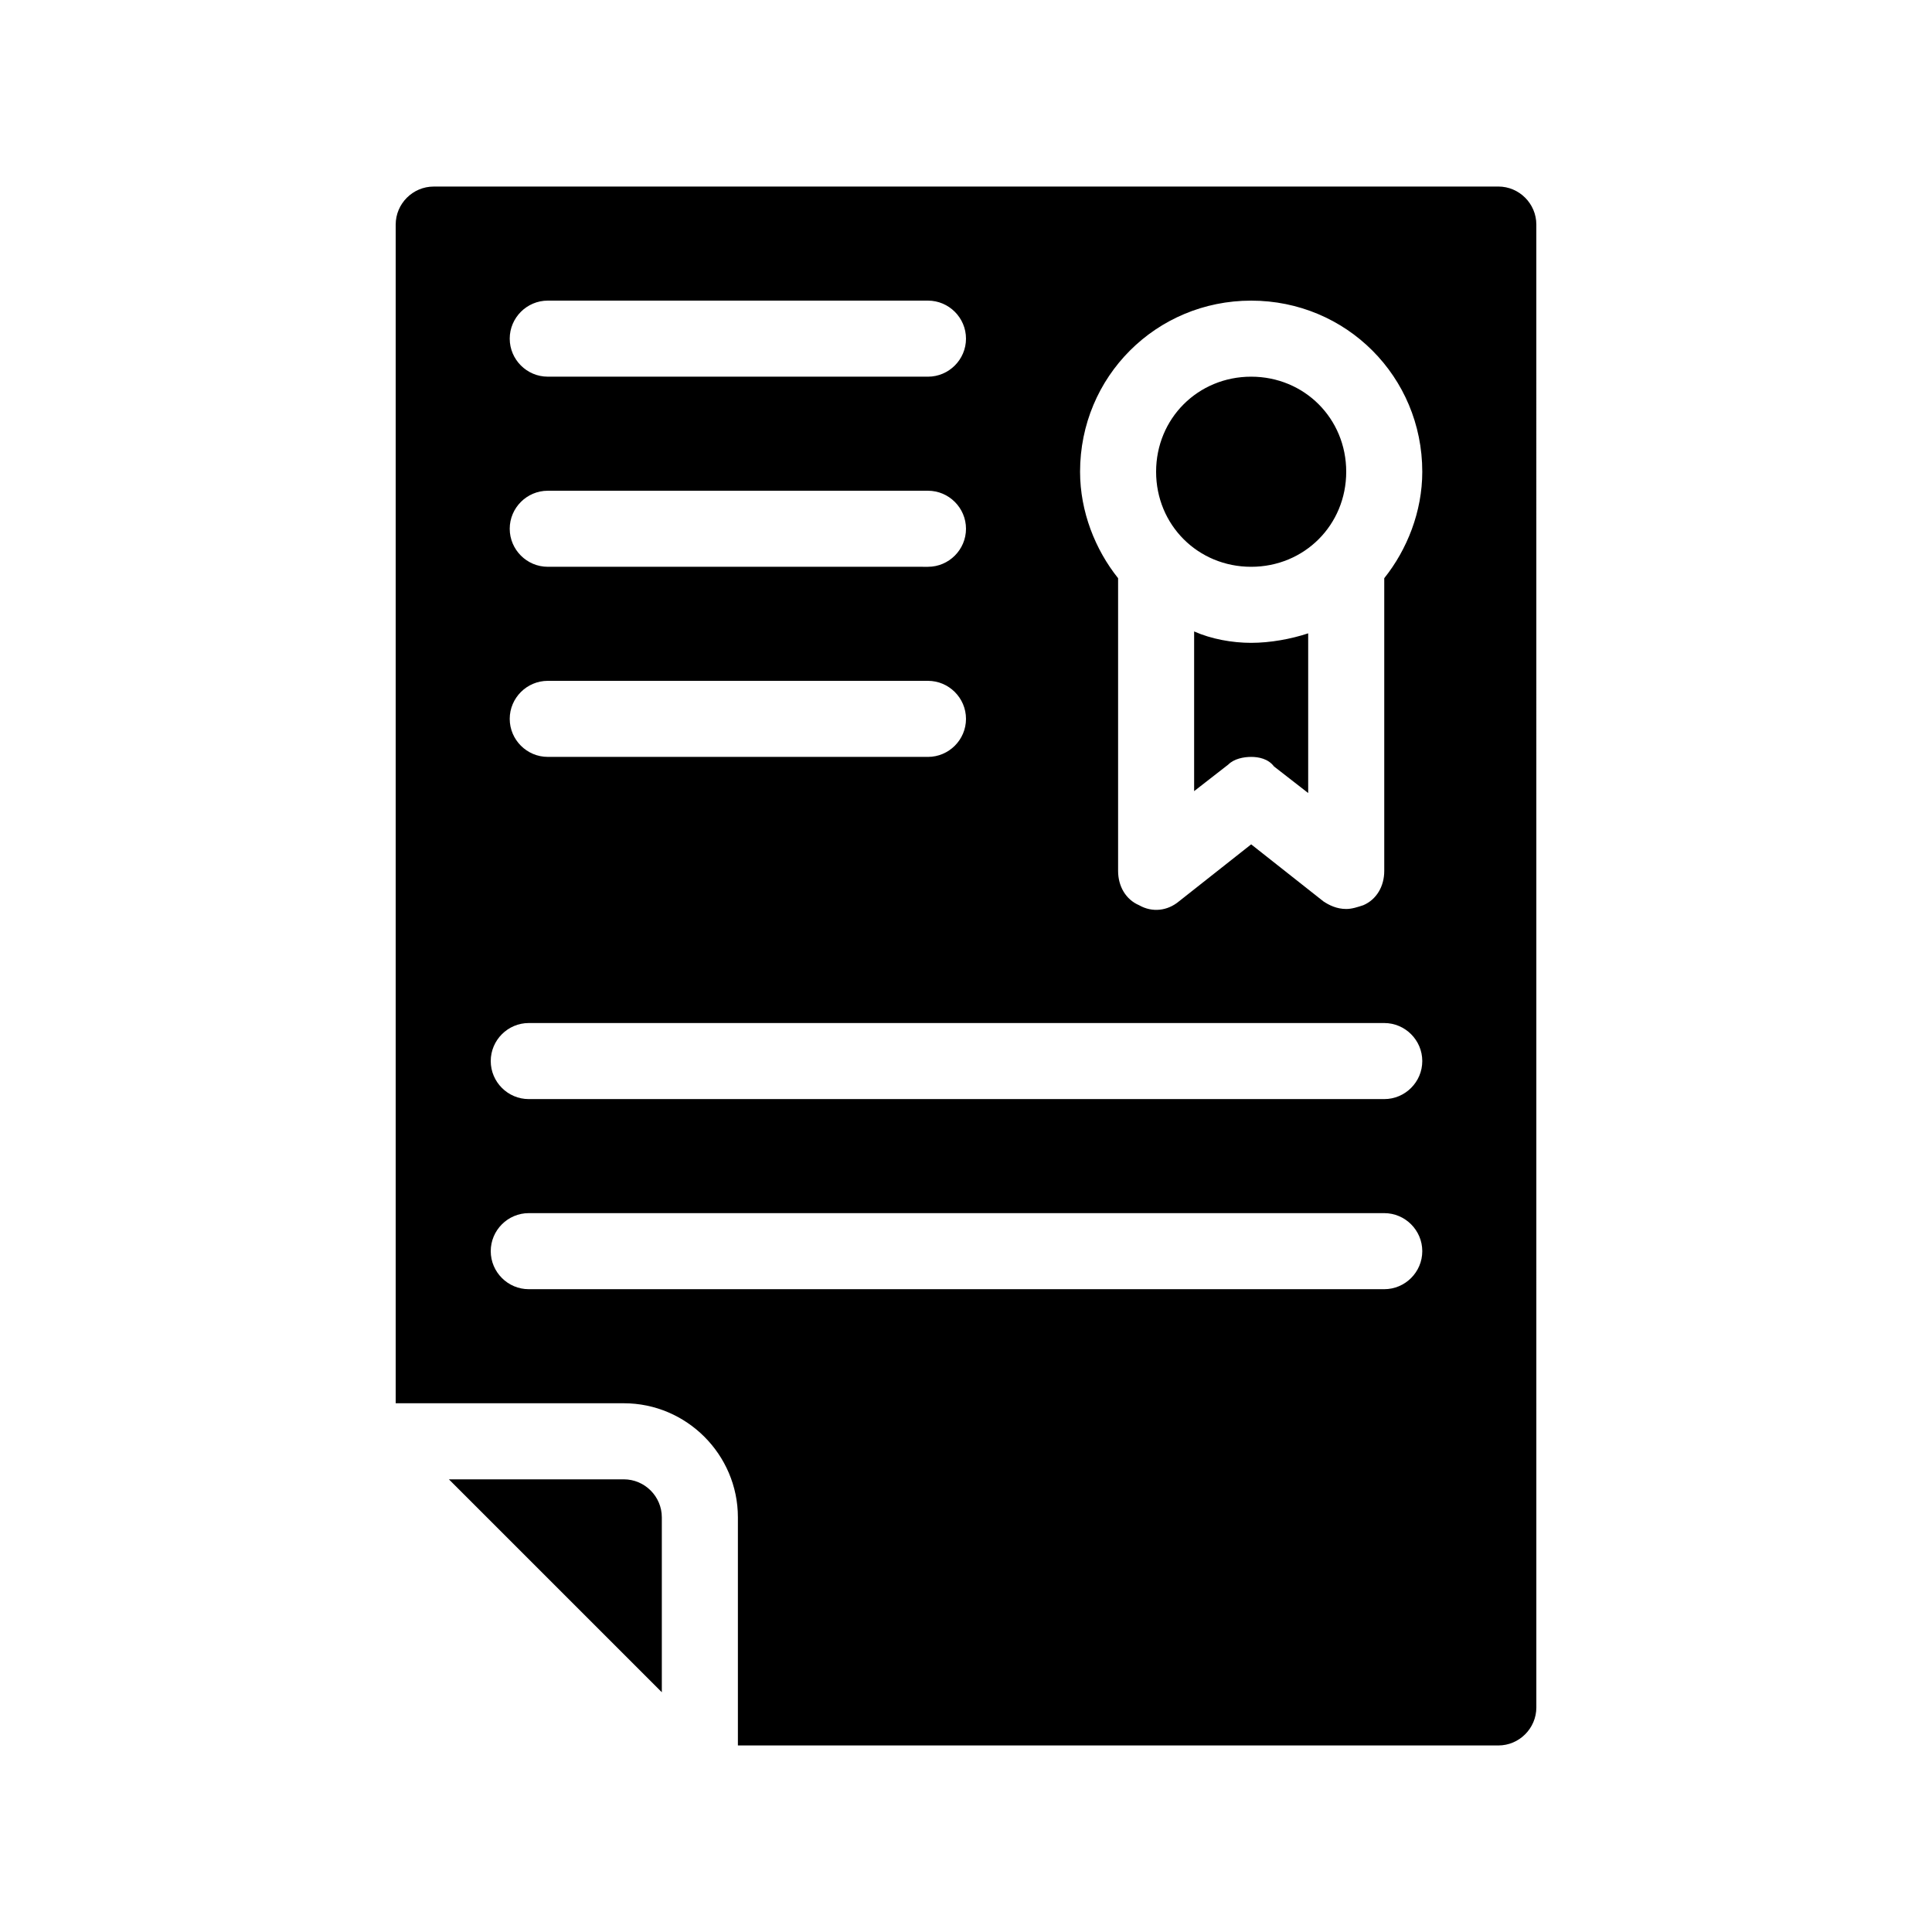 <?xml version="1.0" encoding="UTF-8"?>
<!-- Uploaded to: SVG Repo, www.svgrepo.com, Generator: SVG Repo Mixer Tools -->
<svg fill="#000000" width="800px" height="800px" version="1.1" viewBox="144 144 512 512" xmlns="http://www.w3.org/2000/svg">
 <path d="m541.07 193.44h-282.13c-5.543 0-10.078 4.535-10.078 10.078v312.36h60.457c16.625 0 30.23 13.602 30.23 30.23v60.457h201.52c5.543 0 10.078-4.535 10.078-10.078l-0.004-392.98c0-5.539-4.535-10.074-10.074-10.074zm-251.91 30.227h100.76c5.543 0 10.078 4.535 10.078 10.078 0 5.543-4.535 10.078-10.078 10.078l-100.76-0.004c-5.543 0-10.078-4.535-10.078-10.078 0.004-5.539 4.535-10.074 10.078-10.074zm0 50.383h100.76c5.543 0 10.078 4.535 10.078 10.078s-4.535 10.078-10.078 10.078l-100.76-0.004c-5.543 0-10.078-4.535-10.078-10.078 0.004-5.539 4.535-10.074 10.078-10.074zm0 50.379h100.76c5.543 0 10.078 4.535 10.078 10.078 0 5.543-4.535 10.078-10.078 10.078l-100.76-0.004c-5.543 0-10.078-4.535-10.078-10.078 0.004-5.539 4.535-10.074 10.078-10.074zm221.68 161.22h-226.71c-5.543 0-10.078-4.535-10.078-10.078 0-5.543 4.535-10.078 10.078-10.078h226.71c5.543 0 10.078 4.535 10.078 10.078 0 5.547-4.535 10.078-10.078 10.078zm0-50.379h-226.71c-5.543 0-10.078-4.535-10.078-10.078s4.535-10.078 10.078-10.078h226.71c5.543 0 10.078 4.535 10.078 10.078s-4.535 10.078-10.078 10.078zm0-138.04v77.586c0 4.031-2.016 7.559-5.543 9.07-1.508 0.5-3.019 1.004-4.531 1.004-2.519 0-4.535-1.008-6.047-2.016l-19.145-15.113-19.145 15.113c-3.023 2.519-7.055 3.023-10.578 1.008-3.527-1.512-5.543-5.039-5.543-9.07v-77.582c-6.047-7.559-10.078-17.633-10.078-28.215 0-25.191 20.152-45.344 45.344-45.344 25.191 0 45.344 20.152 45.344 45.344 0 10.582-4.031 20.656-10.078 28.215zm-191.45 248.88v46.352l-56.43-56.426h46.352c5.543 0 10.078 4.535 10.078 10.074zm156.18-231.75c5.039 0 10.578-1.008 15.113-2.519v42.32l-9.07-7.055c-1.508-2.016-4.027-2.519-6.043-2.519-2.016 0-4.535 0.504-6.047 2.016l-9.066 7.055v-42.32c4.531 2.016 10.074 3.023 15.113 3.023zm25.191-45.344c0 14.105-11.082 25.191-25.191 25.191-14.105 0-25.191-11.082-25.191-25.191 0-14.105 11.082-25.191 25.191-25.191 14.105 0 25.191 11.086 25.191 25.191z"/>
</svg>